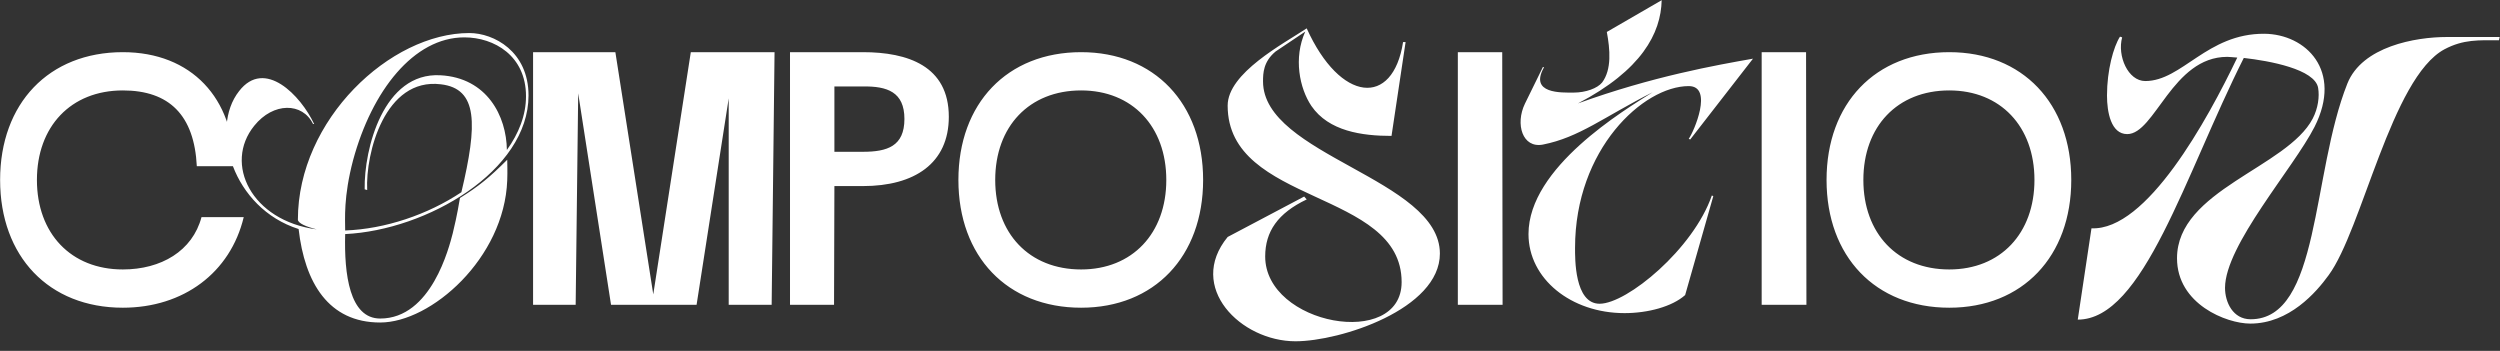 <?xml version="1.0" encoding="UTF-8"?> <svg xmlns="http://www.w3.org/2000/svg" width="1140" height="160" viewBox="0 0 1140 160" fill="none"><rect x="0" y="0" width="1140" height="160" fill="#333333" stroke="none"/> <path d="M16.836 82.053C16.836 106.412 32.307 122.871 56.008 122.871C73.454 122.871 87.773 114.477 91.888 99.005H111.144C105.055 124.352 83.658 140.317 56.008 140.317C22.267 140.317 0.048 116.945 0.048 82.053C0.048 47.161 22.267 23.789 56.008 23.789C87.444 23.789 106.7 45.021 106.7 75.799H89.748C88.596 52.592 77.239 41.236 56.008 41.236C32.307 41.236 16.836 57.694 16.836 82.053ZM231.298 72.836C231.298 74.317 231.462 78.103 231.298 82.218C229.981 117.768 196.57 147.065 173.363 147.065C149.827 147.065 138.964 128.96 136.167 104.437C106.047 94.891 95.514 58.682 109.01 41.565C120.695 26.423 137.154 43.54 143.244 56.542H142.75C137.977 46.667 124.645 46.502 115.922 57.365C101.933 74.647 114.606 100.651 144.396 104.601C139.787 103.449 135.837 101.803 135.837 100.158C135.837 54.567 177.972 15.066 214.016 15.066C225.208 15.066 241.008 23.46 241.008 43.54C241.008 77.938 194.759 104.931 157.398 106.741C156.904 125.01 159.373 145.254 173.363 145.254C196.734 145.254 204.799 112.666 206.445 106.412C208.585 97.689 209.408 92.093 209.737 90.282C218.46 84.851 223.233 80.901 231.298 72.836ZM167.438 86.662L166.286 86.332C165.957 67.899 174.844 32.842 200.849 34.323C222.081 35.475 230.968 52.921 231.133 68.392C236.564 60.821 239.856 52.592 239.856 43.869C239.856 25.435 225.372 17.041 211.712 17.041C188.67 17.041 169.578 41.4 161.019 73.001C156.575 89.789 157.398 99.993 157.398 105.095C175.667 104.437 195.089 97.853 210.395 87.649C217.801 56.542 217.966 40.413 201.014 38.438C175.503 35.31 166.615 69.874 167.438 86.662ZM315.007 23.789H353.191L351.874 139H332.288V44.856L317.64 139H278.633L263.656 42.552L262.503 139H243.082V23.789H280.608L297.89 134.227L315.007 23.789ZM380.486 84.851L380.322 139H360.242V23.789H393.489C413.897 23.789 432.66 30.044 432.66 53.25C432.66 74.482 417.025 84.851 393.489 84.851H380.486ZM380.486 69.215H393.489C404.516 69.215 412.416 66.746 412.416 54.238C412.416 41.894 404.516 39.261 393.489 39.425H380.486V69.215ZM437.032 82.053C437.032 47.161 459.251 23.789 492.992 23.789C526.403 23.789 548.622 47.161 548.622 82.053C548.622 116.945 526.403 140.317 492.992 140.317C459.251 140.317 437.032 116.945 437.032 82.053ZM453.82 82.053C453.82 106.412 469.291 122.871 492.992 122.871C516.363 122.871 531.834 106.412 531.834 82.053C531.834 57.694 516.363 41.236 492.992 41.236C469.291 41.236 453.82 57.694 453.82 82.053ZM597.995 48.313C592.564 40.248 589.766 26.423 595.197 14.408L581.701 23.46C576.105 28.069 575.941 33.335 575.941 37.121C575.941 70.861 656.588 81.559 656.588 115.629C656.588 140.975 611.162 155.623 590.753 155.623C565.736 155.623 541.048 130.935 559.811 108.058L594.703 89.624L595.856 90.941C582.689 97.195 576.928 105.589 576.928 116.945C576.928 148.217 639.142 159.409 639.142 128.631C639.142 86.332 559.811 93.574 559.811 48.148C559.811 33.335 585.157 20.004 595.856 12.927C611.162 46.831 635.192 48.971 639.8 19.181H640.952L634.533 61.974C621.037 61.974 605.895 59.834 597.995 48.313ZM685.015 23.789L685.18 139H664.771V23.789H685.015ZM732.708 14.572L757.725 0.089C757.396 15.231 748.508 32.019 719.541 47.161C753.611 34.817 782.578 29.715 799.366 26.752L770.728 63.619L770.069 63.29C772.373 60.163 781.426 39.261 770.069 39.261C749.331 39.261 718.224 68.063 718.224 112.995C718.224 117.604 717.895 138.506 729.416 138.506C741.925 138.506 772.209 113.489 780.603 89.13L781.261 89.459L768.423 134.556C762.498 139.823 751.471 142.785 740.773 142.785C716.414 142.785 696.993 127.15 696.993 106.741C696.993 76.293 740.608 50.288 753.611 42.059C731.227 53.415 720.199 62.632 703.576 65.924C694.195 67.734 690.903 56.542 695.347 47.325L703.576 30.537L704.07 30.702C697.157 42.881 712.135 42.223 717.566 42.223C723.162 42.223 728.429 40.248 730.568 37.615C735.012 31.689 734.189 22.473 732.708 14.572ZM823.564 23.789L823.728 139H803.32V23.789H823.564ZM832.908 82.053C832.908 47.161 855.127 23.789 888.867 23.789C922.278 23.789 944.498 47.161 944.498 82.053C944.498 116.945 922.278 140.317 888.867 140.317C855.127 140.317 832.908 116.945 832.908 82.053ZM849.696 82.053C849.696 106.412 865.167 122.871 888.867 122.871C912.239 122.871 927.71 106.412 927.71 82.053C927.71 57.694 912.239 41.236 888.867 41.236C865.167 41.236 849.696 57.694 849.696 82.053ZM966.714 16.712L967.702 17.041C965.397 25.435 970.335 36.956 978.235 36.956C995.023 36.956 1006.38 15.231 1032.55 15.396C1051.48 15.56 1068.43 32.183 1055.43 57.859C1045.88 76.622 1014.61 111.843 1014.61 131.264C1014.61 137.848 1018.23 145.583 1026.29 145.583C1058.06 145.583 1053.95 79.42 1070.4 38.108C1077.15 21.156 1101.51 16.877 1115.67 16.877H1139.86L1139.53 18.358C1130.31 18.358 1123.4 17.864 1114.68 22.473C1090.48 35.475 1077.15 104.766 1061.85 125.504C1056.25 133.239 1043.91 147.559 1026.13 147.559C1015.27 147.559 992.719 138.671 992.719 117.768C992.719 86.662 1042.92 76.457 1054.6 54.073C1057.07 49.3 1057.73 44.033 1057.07 40.084C1055.59 31.525 1034.85 27.739 1023.17 26.423C996.175 80.078 977.412 145.748 947.458 145.748L953.712 104.108C978.894 105.26 1006.54 54.732 1020.2 26.258C1018.07 26.094 1016.42 25.929 1015.6 25.929C990.579 25.929 982.679 61.151 970.006 61.151C962.599 61.151 960.789 51.111 960.789 43.54C960.789 32.019 963.752 21.321 966.714 16.712Z" fill="white"></path> </svg> 